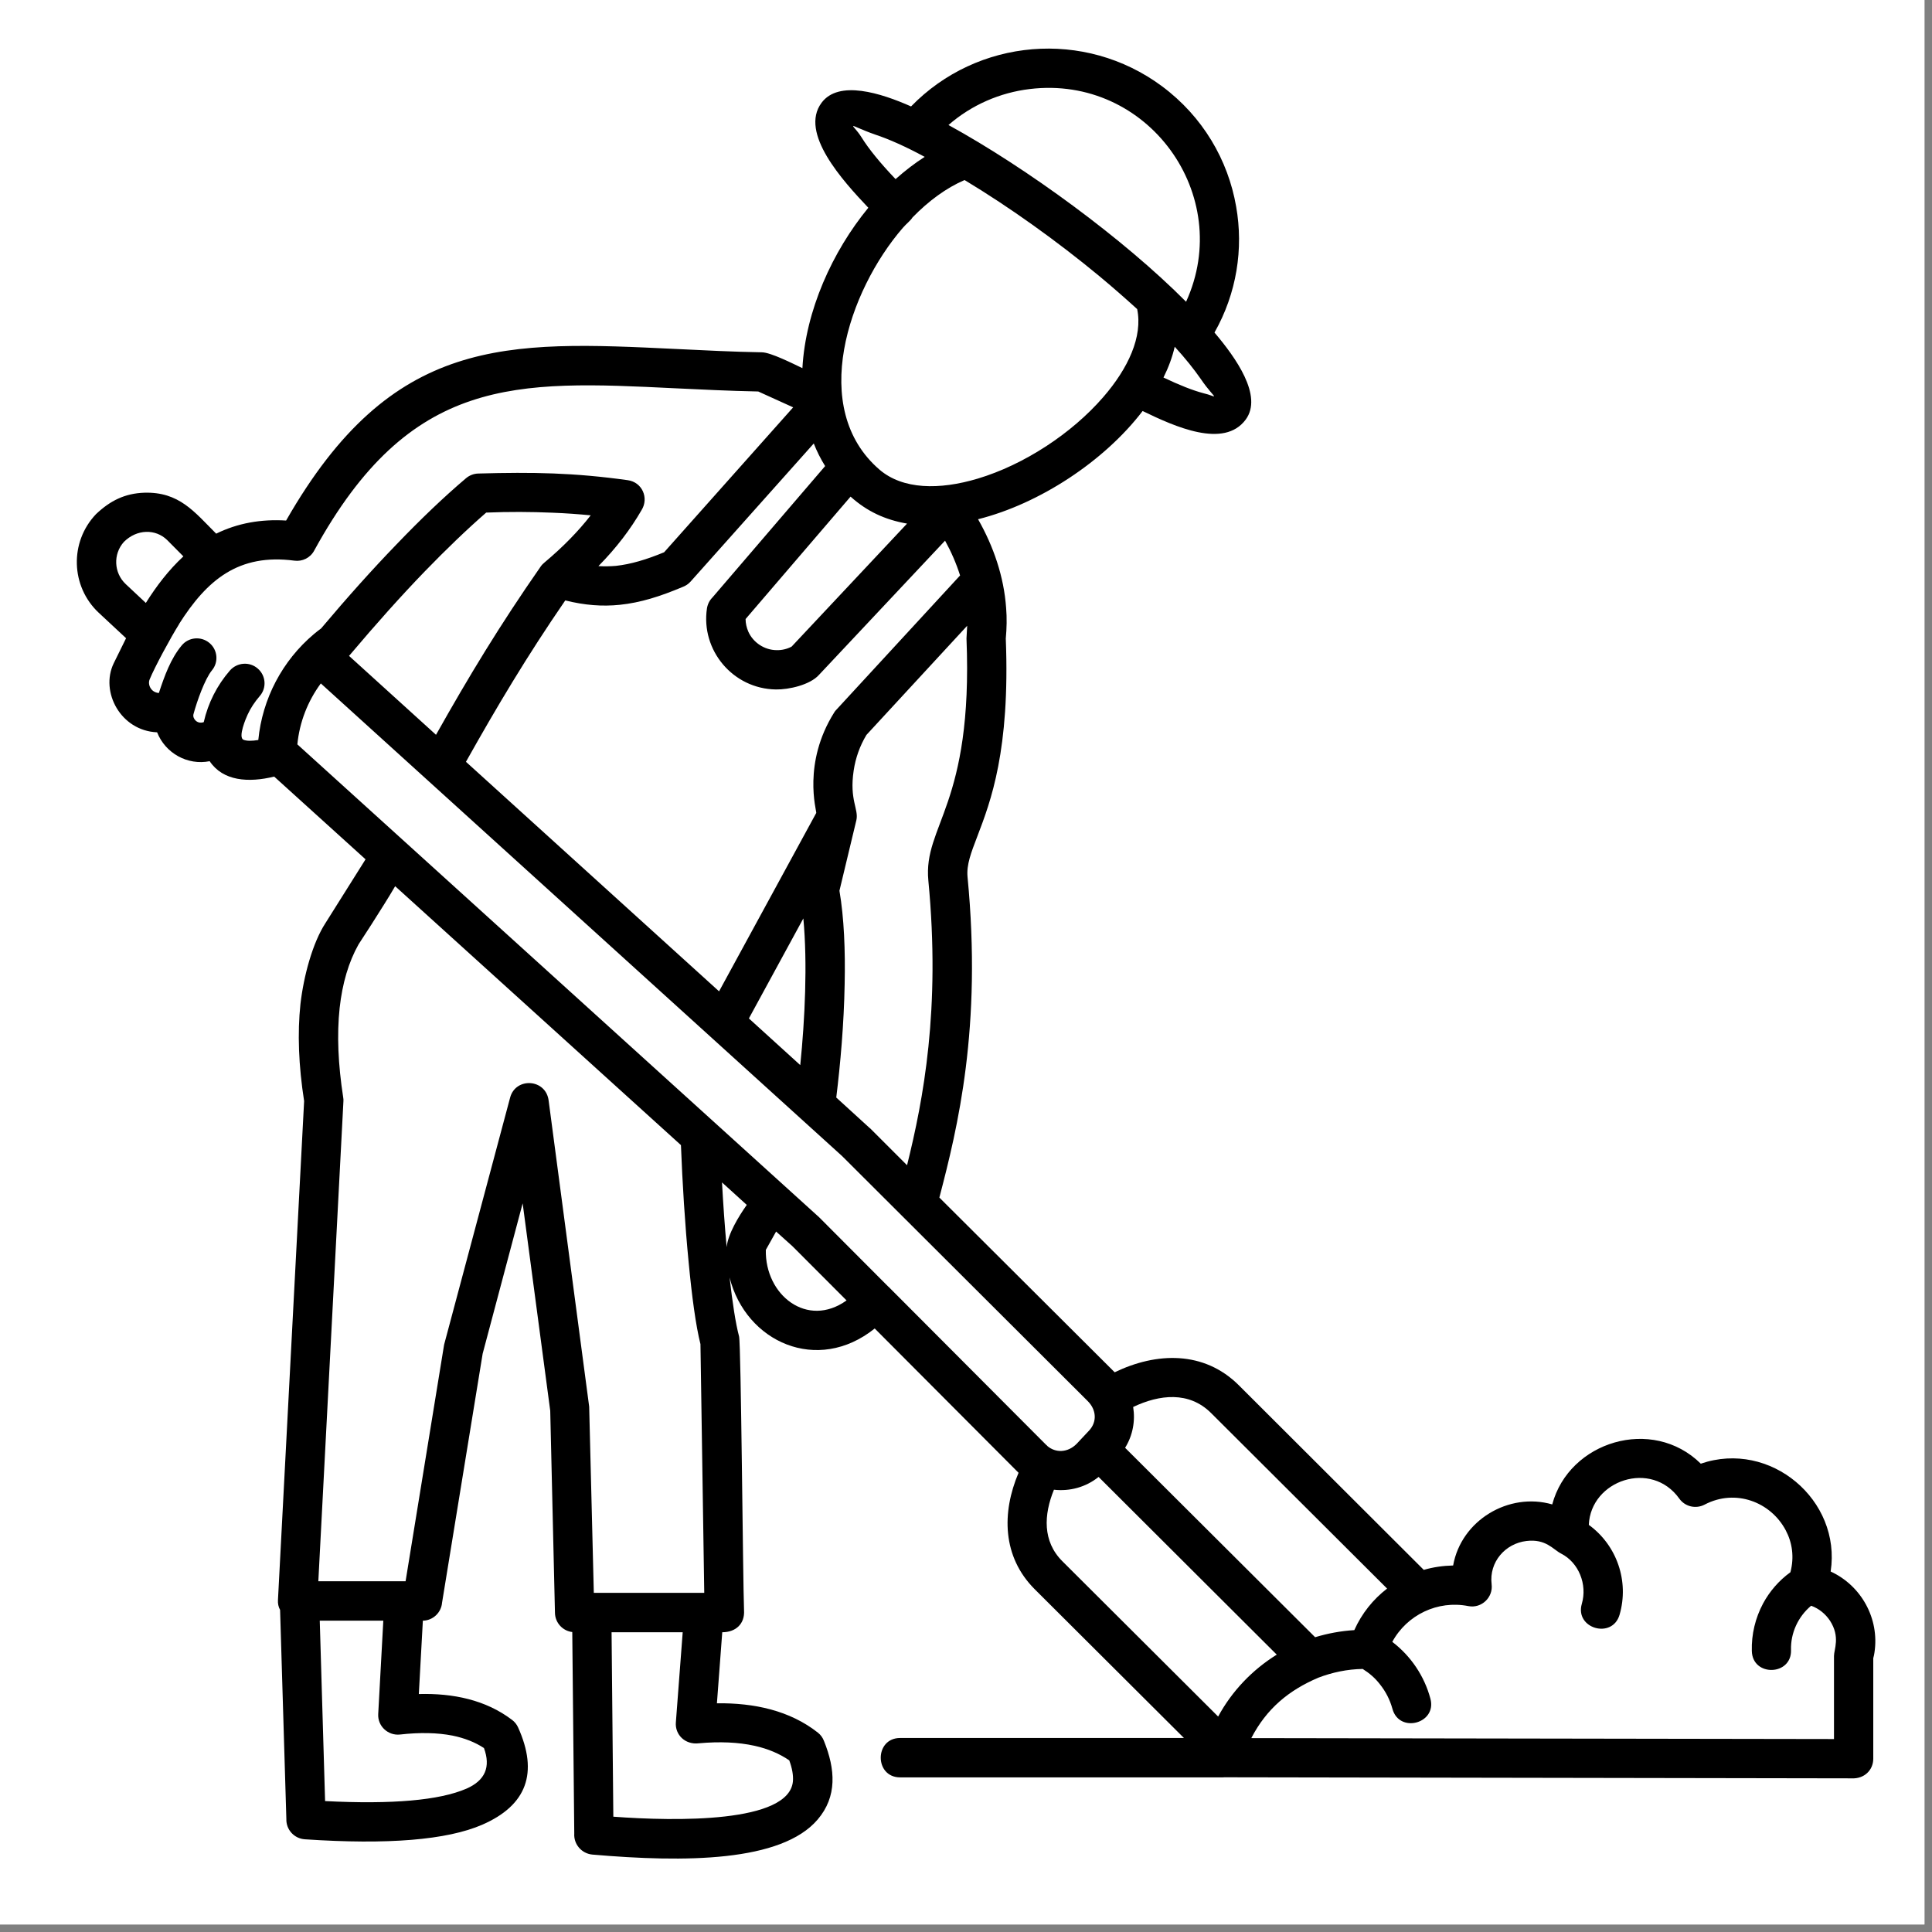 <svg xmlns="http://www.w3.org/2000/svg" xmlns:xlink="http://www.w3.org/1999/xlink" width="85" zoomAndPan="magnify" viewBox="0 0 63.75 63.75" height="85" preserveAspectRatio="xMidYMid meet" version="1.0"><rect x="0" y="0" width="63.75" height="63.75" fill="#808080" stroke="none"/><defs><clipPath id="00bfb15b97"><path d="M 0 0 L 63.5 0 L 63.5 63.5 L 0 63.5 Z M 0 0 " clip-rule="nonzero"/></clipPath><clipPath id="b73496af38"><path d="M 2.27 1 L 62 1 L 62 61.469 L 2.27 61.469 Z M 2.27 1 " clip-rule="nonzero"/></clipPath></defs><g clip-path="url(#00bfb15b97)"><path fill="#ffffff" d="M 0 0 L 63.5 0 L 63.5 63.5 L 0 63.5 Z M 0 0 " fill-opacity="1" fill-rule="nonzero"/><path fill="#ffffff" d="M 0 0 L 63.5 0 L 63.5 63.5 L 0 63.5 Z M 0 0 " fill-opacity="1" fill-rule="nonzero"/></g><g clip-path="url(#b73496af38)"><path fill="#000000" d="M 6.723 23.828 C 6.867 23.195 7.16 22.617 7.586 22.125 C 7.824 21.855 8.234 21.824 8.504 22.059 C 8.777 22.293 8.805 22.703 8.57 22.969 C 8.406 23.16 8.273 23.359 8.172 23.578 C 8.121 23.684 7.844 24.332 8.035 24.41 C 8.141 24.453 8.305 24.453 8.523 24.418 C 8.656 23.055 9.316 21.801 10.359 20.922 C 10.434 20.859 10.512 20.797 10.594 20.738 C 11.473 19.695 12.301 18.773 13.078 17.969 C 13.883 17.129 14.648 16.398 15.371 15.785 C 15.488 15.684 15.633 15.629 15.781 15.625 C 17.59 15.574 18.941 15.598 20.711 15.844 C 21.195 15.91 21.414 16.434 21.172 16.828 C 20.805 17.465 20.336 18.082 19.746 18.68 C 19.945 18.691 20.137 18.688 20.324 18.672 C 20.82 18.617 21.328 18.465 21.914 18.223 L 26.172 13.441 L 25.02 12.918 C 24.031 12.898 23.129 12.852 22.273 12.812 C 17.016 12.555 13.535 12.387 10.367 18.168 C 10.238 18.41 9.973 18.535 9.715 18.5 C 7.871 18.258 6.832 19.133 5.906 20.594 L 5.91 20.594 C 5.637 21.027 5.102 22.016 4.938 22.418 C 4.867 22.586 4.977 22.848 5.242 22.867 C 5.43 22.297 5.633 21.734 5.996 21.297 C 6.223 21.023 6.633 20.984 6.91 21.215 C 7.184 21.441 7.219 21.852 6.992 22.121 C 6.762 22.402 6.5 23.133 6.383 23.57 C 6.348 23.711 6.508 23.906 6.723 23.828 Z M 30.062 3.512 C 32.25 1.262 35.789 0.953 38.34 2.844 C 39.691 3.848 40.523 5.281 40.789 6.816 C 41.035 8.207 40.809 9.676 40.074 10.973 C 40.77 11.793 41.684 13.066 41.102 13.848 C 40.387 14.809 38.773 14.082 37.703 13.562 C 36.438 15.219 34.297 16.625 32.273 17.133 C 32.785 18.035 33.125 19.023 33.199 20.059 C 33.227 20.391 33.219 20.727 33.188 21.07 C 33.332 24.762 32.691 26.441 32.25 27.594 C 32.043 28.137 31.887 28.531 31.926 28.938 C 32.406 33.91 31.602 37.203 30.996 39.516 L 36.781 45.281 C 38.156 44.617 39.727 44.562 40.879 45.711 L 46.98 51.801 C 47.289 51.711 47.613 51.664 47.949 51.656 C 48.215 50.164 49.785 49.227 51.219 49.641 C 51.773 47.562 54.52 46.719 56.121 48.297 C 58.414 47.508 60.766 49.496 60.406 51.855 C 61.418 52.32 62.02 53.41 61.852 54.523 C 61.844 54.582 61.832 54.648 61.812 54.715 L 61.812 58.031 C 61.812 58.41 61.512 58.699 61.105 58.68 L 40.402 58.645 C 40.387 58.645 40.367 58.648 40.348 58.648 L 29.703 58.648 C 28.848 58.648 28.848 57.348 29.703 57.348 L 39.066 57.348 L 34.141 52.438 C 33.07 51.367 33.051 49.91 33.609 48.598 L 33.602 48.59 L 28.863 43.836 C 26.973 45.352 24.609 44.285 24.074 42.152 C 24.168 42.977 24.273 43.672 24.387 44.098 C 24.453 44.352 24.512 52.094 24.551 53.141 C 24.578 53.574 24.285 53.859 23.832 53.859 L 23.656 56.203 C 24.883 56.188 26.062 56.441 26.988 57.172 C 27.082 57.246 27.148 57.34 27.188 57.445 C 27.566 58.379 27.629 59.281 26.98 60.039 C 25.785 61.441 22.602 61.461 19.543 61.195 C 19.188 61.16 18.926 60.852 18.949 60.5 L 18.883 53.852 C 18.57 53.816 18.32 53.551 18.312 53.223 L 18.156 46.551 L 17.246 39.707 L 15.926 44.668 L 14.586 52.887 C 14.559 53.211 14.285 53.473 13.953 53.477 L 13.82 55.898 C 14.949 55.867 16.027 56.09 16.895 56.75 C 16.984 56.816 17.051 56.902 17.094 56.996 C 17.773 58.5 17.383 59.57 15.91 60.211 C 14.746 60.715 12.797 60.875 10.059 60.691 C 9.707 60.668 9.438 60.371 9.449 60.023 L 9.242 53.121 C 9.188 53.027 9.164 52.91 9.172 52.793 L 10.035 36.332 C 9.852 35.16 9.812 34.086 9.914 33.129 C 10.02 32.203 10.316 31.109 10.738 30.461 L 12.062 28.355 L 9.047 25.625 C 8.203 25.832 7.359 25.777 6.918 25.117 C 6.188 25.262 5.457 24.855 5.184 24.164 C 3.98 24.113 3.301 22.828 3.75 21.891 L 4.16 21.059 L 3.258 20.219 C 2.332 19.352 2.289 17.887 3.168 16.965 C 3.641 16.516 4.125 16.281 4.758 16.258 C 5.914 16.223 6.414 16.891 7.133 17.609 C 7.84 17.262 8.609 17.125 9.441 17.176 C 12.938 11.059 16.703 11.246 22.328 11.516 C 23.227 11.559 24.172 11.609 25.137 11.625 C 25.43 11.625 26.18 12.008 26.477 12.148 C 26.582 10.254 27.461 8.305 28.652 6.855 C 27.809 5.965 26.367 4.387 27.109 3.391 C 27.676 2.629 29.066 3.07 30.062 3.512 Z M 39.137 9.957 C 40.742 6.445 37.879 2.465 33.977 2.938 C 33.004 3.055 32.062 3.457 31.297 4.125 C 33.887 5.547 37.086 7.891 39.137 9.957 Z M 38.391 12.457 C 38.922 12.711 39.363 12.883 39.703 12.973 C 39.945 13.031 40.047 13.09 40.059 13.078 C 40.074 13.055 39.879 12.887 39.613 12.492 C 39.398 12.184 39.113 11.824 38.762 11.441 C 38.684 11.781 38.559 12.121 38.391 12.457 Z M 30.109 7.176 C 30.039 7.289 29.918 7.371 29.789 7.52 C 27.992 9.598 26.68 13.48 29.02 15.496 C 29.789 16.156 30.996 16.172 32.262 15.793 C 33.789 15.336 35.363 14.305 36.402 13.105 C 37.23 12.152 37.711 11.105 37.523 10.199 C 37.137 9.848 36.715 9.477 36.254 9.094 C 34.887 7.965 33.328 6.844 31.828 5.941 C 31.227 6.199 30.641 6.629 30.109 7.176 Z M 30.512 5.176 C 29.891 4.84 29.332 4.59 28.871 4.438 C 28.402 4.273 28.168 4.141 28.152 4.16 C 28.137 4.18 28.266 4.277 28.43 4.535 C 28.668 4.918 29.051 5.387 29.551 5.91 C 29.859 5.637 30.18 5.387 30.512 5.176 Z M 29.93 17.277 C 29.207 17.152 28.609 16.875 28.066 16.387 L 24.602 20.426 C 24.602 20.574 24.637 20.711 24.691 20.84 C 24.852 21.203 25.223 21.449 25.625 21.453 C 25.793 21.457 25.969 21.418 26.121 21.336 Z M 27.227 15.379 C 27.078 15.141 26.953 14.891 26.852 14.633 L 22.789 19.188 C 22.715 19.273 22.621 19.332 22.527 19.367 C 21.785 19.68 21.133 19.887 20.449 19.957 C 19.875 20.016 19.297 19.973 18.652 19.812 C 17.387 21.652 16.395 23.32 15.375 25.137 L 23.727 32.711 L 26.934 26.824 C 26.945 26.742 26.473 25.184 27.527 23.508 C 27.543 23.477 27.57 23.445 27.598 23.418 L 31.68 18.988 C 31.555 18.594 31.387 18.207 31.184 17.84 L 27.023 22.27 C 26.73 22.598 26.031 22.758 25.602 22.75 C 24.184 22.73 23.117 21.453 23.328 20.07 C 23.352 19.93 23.414 19.809 23.508 19.715 Z M 17.973 18.555 C 18.578 18.047 19.086 17.527 19.492 17.004 C 19.082 16.965 18.66 16.934 18.238 16.918 C 17.523 16.887 16.793 16.883 16.043 16.914 C 15.406 17.469 14.727 18.121 14.012 18.859 C 13.227 19.672 12.41 20.586 11.559 21.594 C 11.547 21.613 11.531 21.625 11.516 21.641 L 14.387 24.246 C 15.477 22.309 16.48 20.648 17.84 18.695 C 17.879 18.637 17.926 18.594 17.973 18.555 Z M 10.586 22.551 C 10.152 23.141 9.883 23.832 9.812 24.562 L 27.027 40.164 L 27.051 40.188 L 29.305 42.449 C 29.324 42.461 29.34 42.48 29.359 42.5 L 34.52 47.676 C 34.527 47.688 34.543 47.691 34.555 47.703 L 34.551 47.707 C 34.828 47.949 35.23 47.938 35.523 47.645 L 35.934 47.207 C 36.203 46.922 36.184 46.52 35.887 46.227 L 27.785 38.145 Z M 4.812 19.895 C 5.164 19.336 5.559 18.816 6.051 18.359 L 5.512 17.816 C 5.133 17.449 4.52 17.453 4.09 17.879 C 3.727 18.281 3.754 18.902 4.148 19.273 Z M 45.941 54.176 C 46.555 54.645 47 55.305 47.199 56.051 C 47.422 56.871 46.168 57.211 45.945 56.383 C 45.863 56.086 45.723 55.812 45.531 55.574 C 45.379 55.375 45.184 55.207 44.965 55.07 C 44.453 55.078 43.957 55.184 43.5 55.359 C 42.527 55.773 41.793 56.379 41.289 57.352 L 60.516 57.383 L 60.516 54.641 C 60.516 54.426 60.73 54.012 60.383 53.477 C 60.234 53.254 60.02 53.078 59.762 52.984 C 59.332 53.344 59.082 53.883 59.098 54.445 C 59.125 55.297 57.828 55.336 57.805 54.48 C 57.789 53.926 57.922 53.387 58.176 52.91 C 58.391 52.512 58.695 52.156 59.078 51.879 C 59.211 51.375 59.137 50.895 58.922 50.492 C 58.426 49.559 57.266 49.113 56.246 49.648 C 55.961 49.797 55.605 49.719 55.414 49.453 C 54.492 48.156 52.488 48.844 52.426 50.316 C 53.352 50.988 53.762 52.176 53.441 53.281 C 53.203 54.098 51.957 53.738 52.195 52.922 C 52.383 52.277 52.09 51.559 51.516 51.266 C 51.246 51.129 51.012 50.77 50.367 50.848 C 49.676 50.93 49.129 51.535 49.219 52.277 C 49.273 52.707 48.887 53.082 48.449 52.996 C 47.438 52.797 46.426 53.285 45.941 54.176 Z M 40.195 56.641 C 40.652 55.797 41.324 55.098 42.129 54.598 L 36.25 48.734 C 35.828 49.074 35.297 49.215 34.777 49.156 C 34.441 49.977 34.395 50.859 35.055 51.516 Z M 43.395 54.023 C 43.809 53.898 44.242 53.816 44.688 53.789 C 44.934 53.238 45.309 52.773 45.77 52.418 L 39.961 46.625 C 39.234 45.902 38.262 46.012 37.391 46.426 C 37.465 46.887 37.379 47.363 37.125 47.773 Z M 29.93 38.449 C 30.469 36.277 31.039 33.301 30.633 29.059 C 30.457 27.23 32.113 26.582 31.891 21.066 L 31.914 20.648 L 28.59 24.25 C 28.371 24.613 28.23 25.012 28.168 25.43 C 28.023 26.398 28.34 26.699 28.258 27.062 L 27.699 29.391 C 27.852 30.285 27.895 31.367 27.871 32.469 C 27.848 33.777 27.73 35.117 27.594 36.215 L 28.703 37.227 L 28.707 37.227 Z M 26.406 35.145 C 26.559 33.645 26.648 31.797 26.508 30.305 L 24.711 33.605 Z M 27.934 42.91 L 26.148 41.121 L 25.609 40.637 L 25.27 41.242 C 25.238 42.734 26.637 43.84 27.934 42.91 Z M 24.641 39.758 L 23.824 39.016 C 23.863 39.73 23.914 40.461 23.977 41.152 C 24.02 40.723 24.363 40.152 24.641 39.758 Z M 22.469 37.785 L 13.039 29.242 C 12.926 29.438 12.805 29.633 12.676 29.84 C 12.398 30.285 12.117 30.727 11.832 31.16 C 11.504 31.742 11.297 32.445 11.207 33.262 C 11.113 34.137 11.156 35.121 11.324 36.207 C 11.332 36.25 11.336 36.297 11.332 36.336 L 10.504 52.176 L 13.383 52.176 L 14.645 44.426 C 14.648 44.402 14.652 44.383 14.656 44.363 L 16.832 36.219 C 17.012 35.535 18.023 35.59 18.105 36.328 L 19.441 46.414 L 19.594 52.559 L 23.238 52.559 L 23.113 44.352 C 22.961 43.754 22.828 42.766 22.723 41.648 C 22.602 40.414 22.516 39.012 22.469 37.785 Z M 22.527 53.859 L 20.18 53.859 L 20.238 59.945 C 22.297 60.098 26.039 60.16 26.164 58.777 C 26.18 58.582 26.141 58.352 26.043 58.086 C 25.723 57.867 25.34 57.703 24.895 57.605 C 24.363 57.488 23.75 57.461 23.059 57.523 C 22.602 57.578 22.27 57.234 22.301 56.836 Z M 12.648 53.477 L 10.551 53.477 L 10.727 59.43 C 12.945 59.543 14.5 59.406 15.391 59.02 C 16.008 58.75 16.199 58.305 15.969 57.68 C 15.676 57.488 15.332 57.352 14.934 57.27 C 14.434 57.172 13.855 57.16 13.199 57.234 C 12.805 57.277 12.457 56.957 12.48 56.559 Z M 12.648 53.477 " fill-opacity="1" fill-rule="nonzero"/></g></svg>